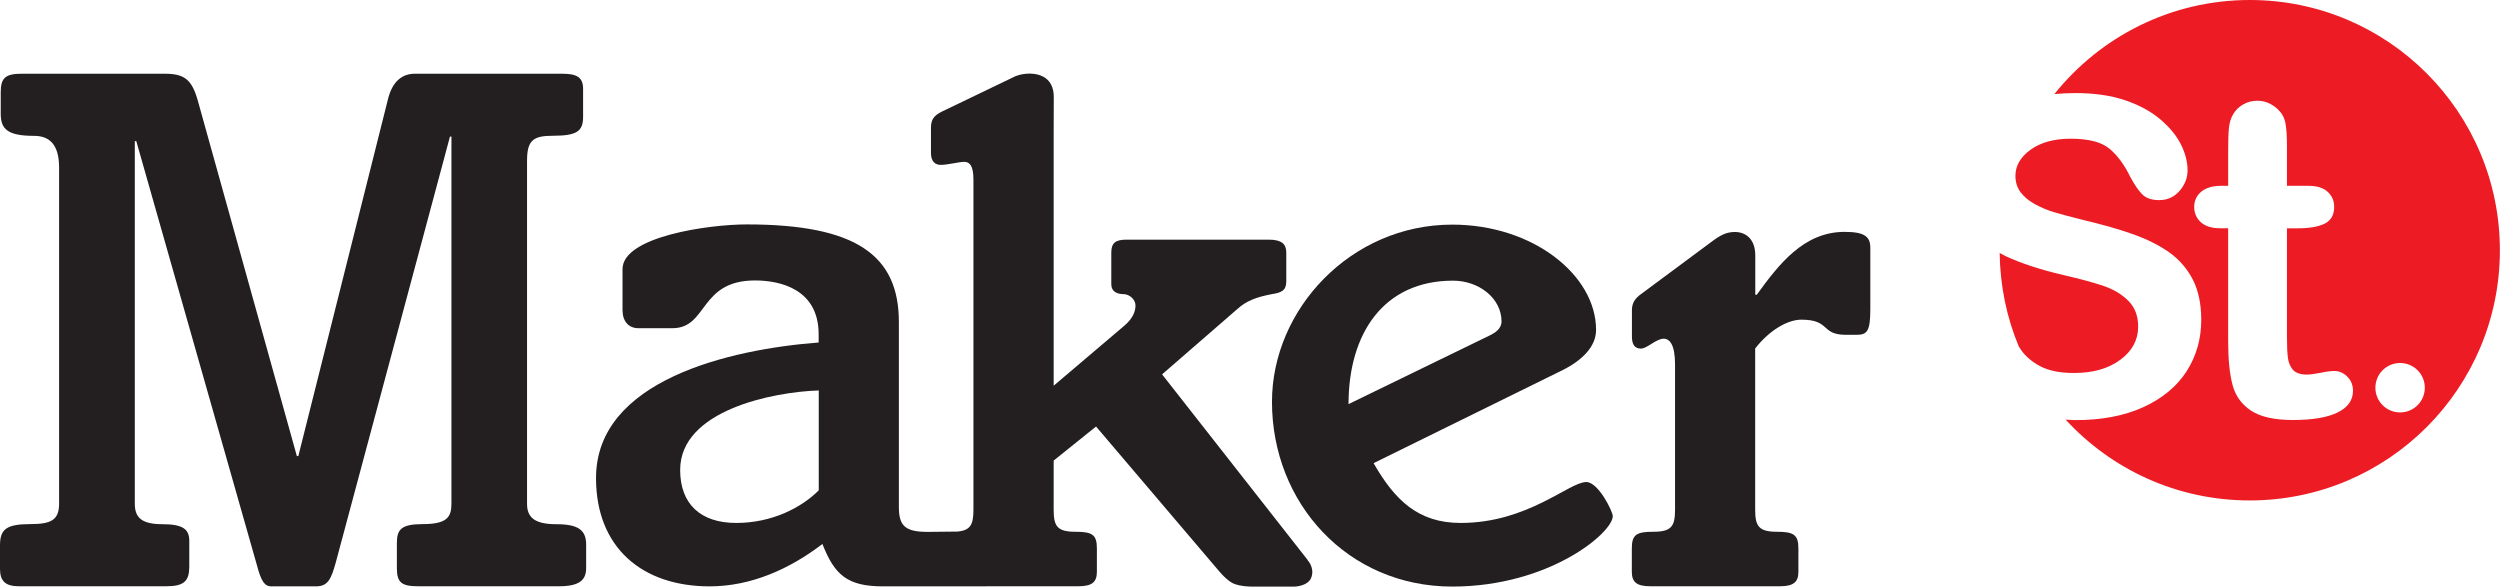 <svg data-name="Layer 2" xmlns="http://www.w3.org/2000/svg" viewBox="0 0 237.74 55.78"><g data-name="Layer 1"><g><g><path fill="#231f20" d="m5.62,15.94c0-2.23-.94-3.02-2.38-3.02C.72,12.92.07,12.27.07,10.83v-2.09c0-1.37.5-1.73,2.02-1.73h13.54c1.87,0,2.59.5,3.17,2.52l9.43,33.84h.14l8.5-33.84c.43-1.87,1.44-2.52,2.59-2.52h13.97c1.37,0,2.02.29,2.02,1.44v2.66c0,1.37-.58,1.8-2.88,1.8-1.87,0-2.45.43-2.45,2.38v32.62c0,1.3.72,1.94,2.81,1.94s2.81.58,2.81,1.94v2.23c0,1.15-.65,1.73-2.59,1.73h-13.39c-1.58,0-2.02-.36-2.02-1.73v-2.38c0-1.3.43-1.8,2.45-1.8,2.3,0,2.74-.65,2.74-1.94V12.99h-.14l-10.87,40.54c-.43,1.51-.72,2.23-1.87,2.23h-4.25c-.58,0-.94-.36-1.37-2.02L12.96,13.42h-.14v34.49c0,1.37.72,1.94,2.66,1.94s2.52.5,2.52,1.58v2.45c0,1.37-.5,1.87-2.16,1.87H1.8c-1.3,0-1.8-.5-1.8-1.66v-2.23c0-1.51.58-2.02,2.88-2.02,1.94,0,2.74-.36,2.74-1.94V15.94Z"></path><path fill="#231f20" d="m130.62,44.04c2.02,3.53,4.25,5.69,8.28,5.69,6.41,0,10.3-3.89,11.95-3.89,1.15,0,2.52,2.81,2.52,3.24,0,1.58-6.05,6.7-15.27,6.7-9.94,0-17.14-7.92-17.14-17.57,0-8.79,7.49-16.85,17.14-16.85,7.7,0,13.68,4.82,13.68,10.01,0,1.58-1.3,2.88-3.17,3.82l-18,8.86Zm11.23-12.24c.58-.29.94-.72.94-1.22,0-2.23-2.16-3.89-4.61-3.89-6.62,0-9.94,5.04-9.94,11.74l13.61-6.62Z"></path><path fill="#231f20" d="m159.29,34.66c0-1.87-.5-2.45-1.08-2.45-.72,0-1.58.94-2.16.94s-.86-.36-.86-1.15v-2.52c0-.72.36-1.15.86-1.51l6.7-4.97c.86-.65,1.44-.94,2.23-.94,1.01,0,1.94.65,1.94,2.23v3.74h.14c2.09-2.88,4.46-5.98,8.35-5.98,1.87,0,2.45.43,2.45,1.51v5.83c0,2.09-.29,2.45-1.3,2.45h-1.01c-2.45,0-1.44-1.44-4.25-1.44-1.37,0-3.1,1.08-4.39,2.74v15.34c0,1.58.36,2.09,2.09,2.09,1.58,0,2.02.29,2.02,1.58v2.23c0,.94-.43,1.37-1.73,1.37h-12.38c-1.3,0-1.73-.43-1.73-1.37v-2.23c0-1.3.43-1.58,2.02-1.58,1.73,0,2.09-.5,2.09-2.09v-13.83Z"></path><path fill="#231f20" d="m124.36,53.26s-13.85-17.66-13.85-17.66l7.13-6.19c.86-.79,1.8-1.15,3.31-1.44.94-.14,1.37-.36,1.37-1.22v-2.74c0-.79-.43-1.22-1.66-1.22h-13.54c-1.01,0-1.44.29-1.44,1.22v3.02c0,.72.58.94,1.15.94s1.15.5,1.15,1.08c0,.43-.14,1.15-1.08,1.94l-6.7,5.69V12.58s.01-1.85.01-3.35c0-2.7-2.91-2.41-3.86-1.88-.04.02-6.38,3.07-6.38,3.07-.94.43-1.44.72-1.44,1.73v2.38c0,.79.36,1.15.94,1.15.65,0,1.73-.29,2.23-.29s.87.36.87,1.66v31.44c0,1.4-.29,1.96-1.54,2.06-1.32.02-2.59.03-2.81.03-2.16,0-2.74-.58-2.74-2.38v-17.57c0-6.34-4.03-9.29-14.47-9.29-3.6,0-11.81,1.15-11.81,4.25v3.89c0,1.08.58,1.73,1.51,1.73h3.24c3.38,0,2.52-4.54,7.85-4.54,2.45,0,6.05.86,6.05,5.11v.79c-8.5.65-21.17,3.6-21.17,12.89,0,6.62,4.39,10.3,10.8,10.3,3.96,0,7.63-1.66,10.73-4.03,1.15,2.95,2.38,4.03,5.76,4.03,1.3,0,18.61-.01,18.61-.01,1.3,0,1.73-.43,1.73-1.37v-2.23c0-1.3-.43-1.58-2.02-1.58-1.73,0-2.09-.5-2.09-2.09v-4.68l4.03-3.24,11.56,13.59s.68.86,1.33,1.25c.77.46,2.33.38,2.33.38h3.7s1.25-.04,1.55-.86c.35-.94-.36-1.66-.36-1.66Zm-46.5-6.63c-1.66,1.66-4.46,3.1-7.85,3.1s-5.33-1.8-5.33-5.04c0-5.69,8.86-7.42,13.18-7.56v9.5Z"></path></g><g><path fill="#ed1c24" d="m201.64,34.21c1.13-.84,1.69-1.89,1.69-3.15,0-1-.3-1.81-.91-2.43-.61-.62-1.39-1.1-2.36-1.43-.96-.33-2.25-.68-3.87-1.05-2.16-.51-3.97-1.1-5.42-1.77-.21-.1-.41-.21-.61-.32.04,3.14.67,6.13,1.81,8.87.07.11.14.22.21.33.44.64,1.07,1.17,1.88,1.59.81.42,1.87.62,3.18.62,1.8,0,3.27-.42,4.4-1.26Z"></path><path fill="#ed1c24" d="m213.95,0c-7.52,0-14.23,3.5-18.59,8.95.63-.06,1.28-.1,1.96-.1,1.85,0,3.44.23,4.79.69,1.35.46,2.46,1.07,3.35,1.83.89.76,1.54,1.56,1.95,2.39.41.83.62,1.65.62,2.44,0,.72-.26,1.38-.77,1.96-.51.58-1.15.87-1.92.87-.7,0-1.23-.17-1.59-.52-.36-.35-.76-.92-1.18-1.71-.55-1.13-1.2-2.02-1.97-2.66-.77-.64-2-.95-3.69-.95-1.57,0-2.84.35-3.8,1.04-.96.69-1.45,1.52-1.45,2.49,0,.6.16,1.12.49,1.56s.78.81,1.35,1.13c.57.31,1.16.56,1.74.74.59.18,1.56.44,2.91.78,1.7.4,3.23.83,4.6,1.31,1.37.48,2.54,1.06,3.51,1.74.96.68,1.72,1.55,2.26,2.59.54,1.05.81,2.33.81,3.85,0,1.82-.47,3.45-1.4,4.9-.94,1.45-2.31,2.58-4.11,3.4-1.8.82-3.95,1.23-6.42,1.23-.34,0-.64-.03-.97-.05,4.35,4.73,10.58,7.69,17.51,7.69,13.14,0,23.79-10.65,23.79-23.79S227.09,0,213.95,0Zm8.36,39.22c-.98.48-2.4.72-4.25.72-1.75,0-3.08-.29-3.98-.88-.9-.59-1.49-1.4-1.77-2.44-.28-1.04-.42-2.43-.42-4.16v-10.75h-.74c-.81,0-1.42-.19-1.85-.57-.42-.38-.64-.87-.64-1.46s.22-1.07.67-1.45c.45-.38,1.09-.56,1.94-.56h.62v-3.36c0-.9.02-1.61.07-2.12.05-.51.18-.95.4-1.32.22-.38.53-.69.94-.93.41-.24.87-.36,1.37-.36.71,0,1.35.27,1.93.8.38.36.63.79.73,1.3.1.51.15,1.24.15,2.18v3.81h2.05c.79,0,1.4.19,1.81.56.42.38.63.86.63,1.45,0,.75-.3,1.28-.89,1.58-.6.3-1.45.45-2.55.45h-1.05v10.3c0,.87.03,1.55.09,2.02.06.47.23.85.49,1.15.27.29.7.44,1.3.44.33,0,.77-.06,1.33-.17.56-.12,1-.17,1.31-.17.45,0,.86.18,1.22.54.36.36.54.81.54,1.34,0,.9-.49,1.59-1.48,2.07Zm5.93,0c-1.3,0-2.35-1.05-2.35-2.35s1.05-2.35,2.35-2.35,2.35,1.05,2.35,2.35-1.05,2.35-2.35,2.35Z"></path></g></g></g></svg>